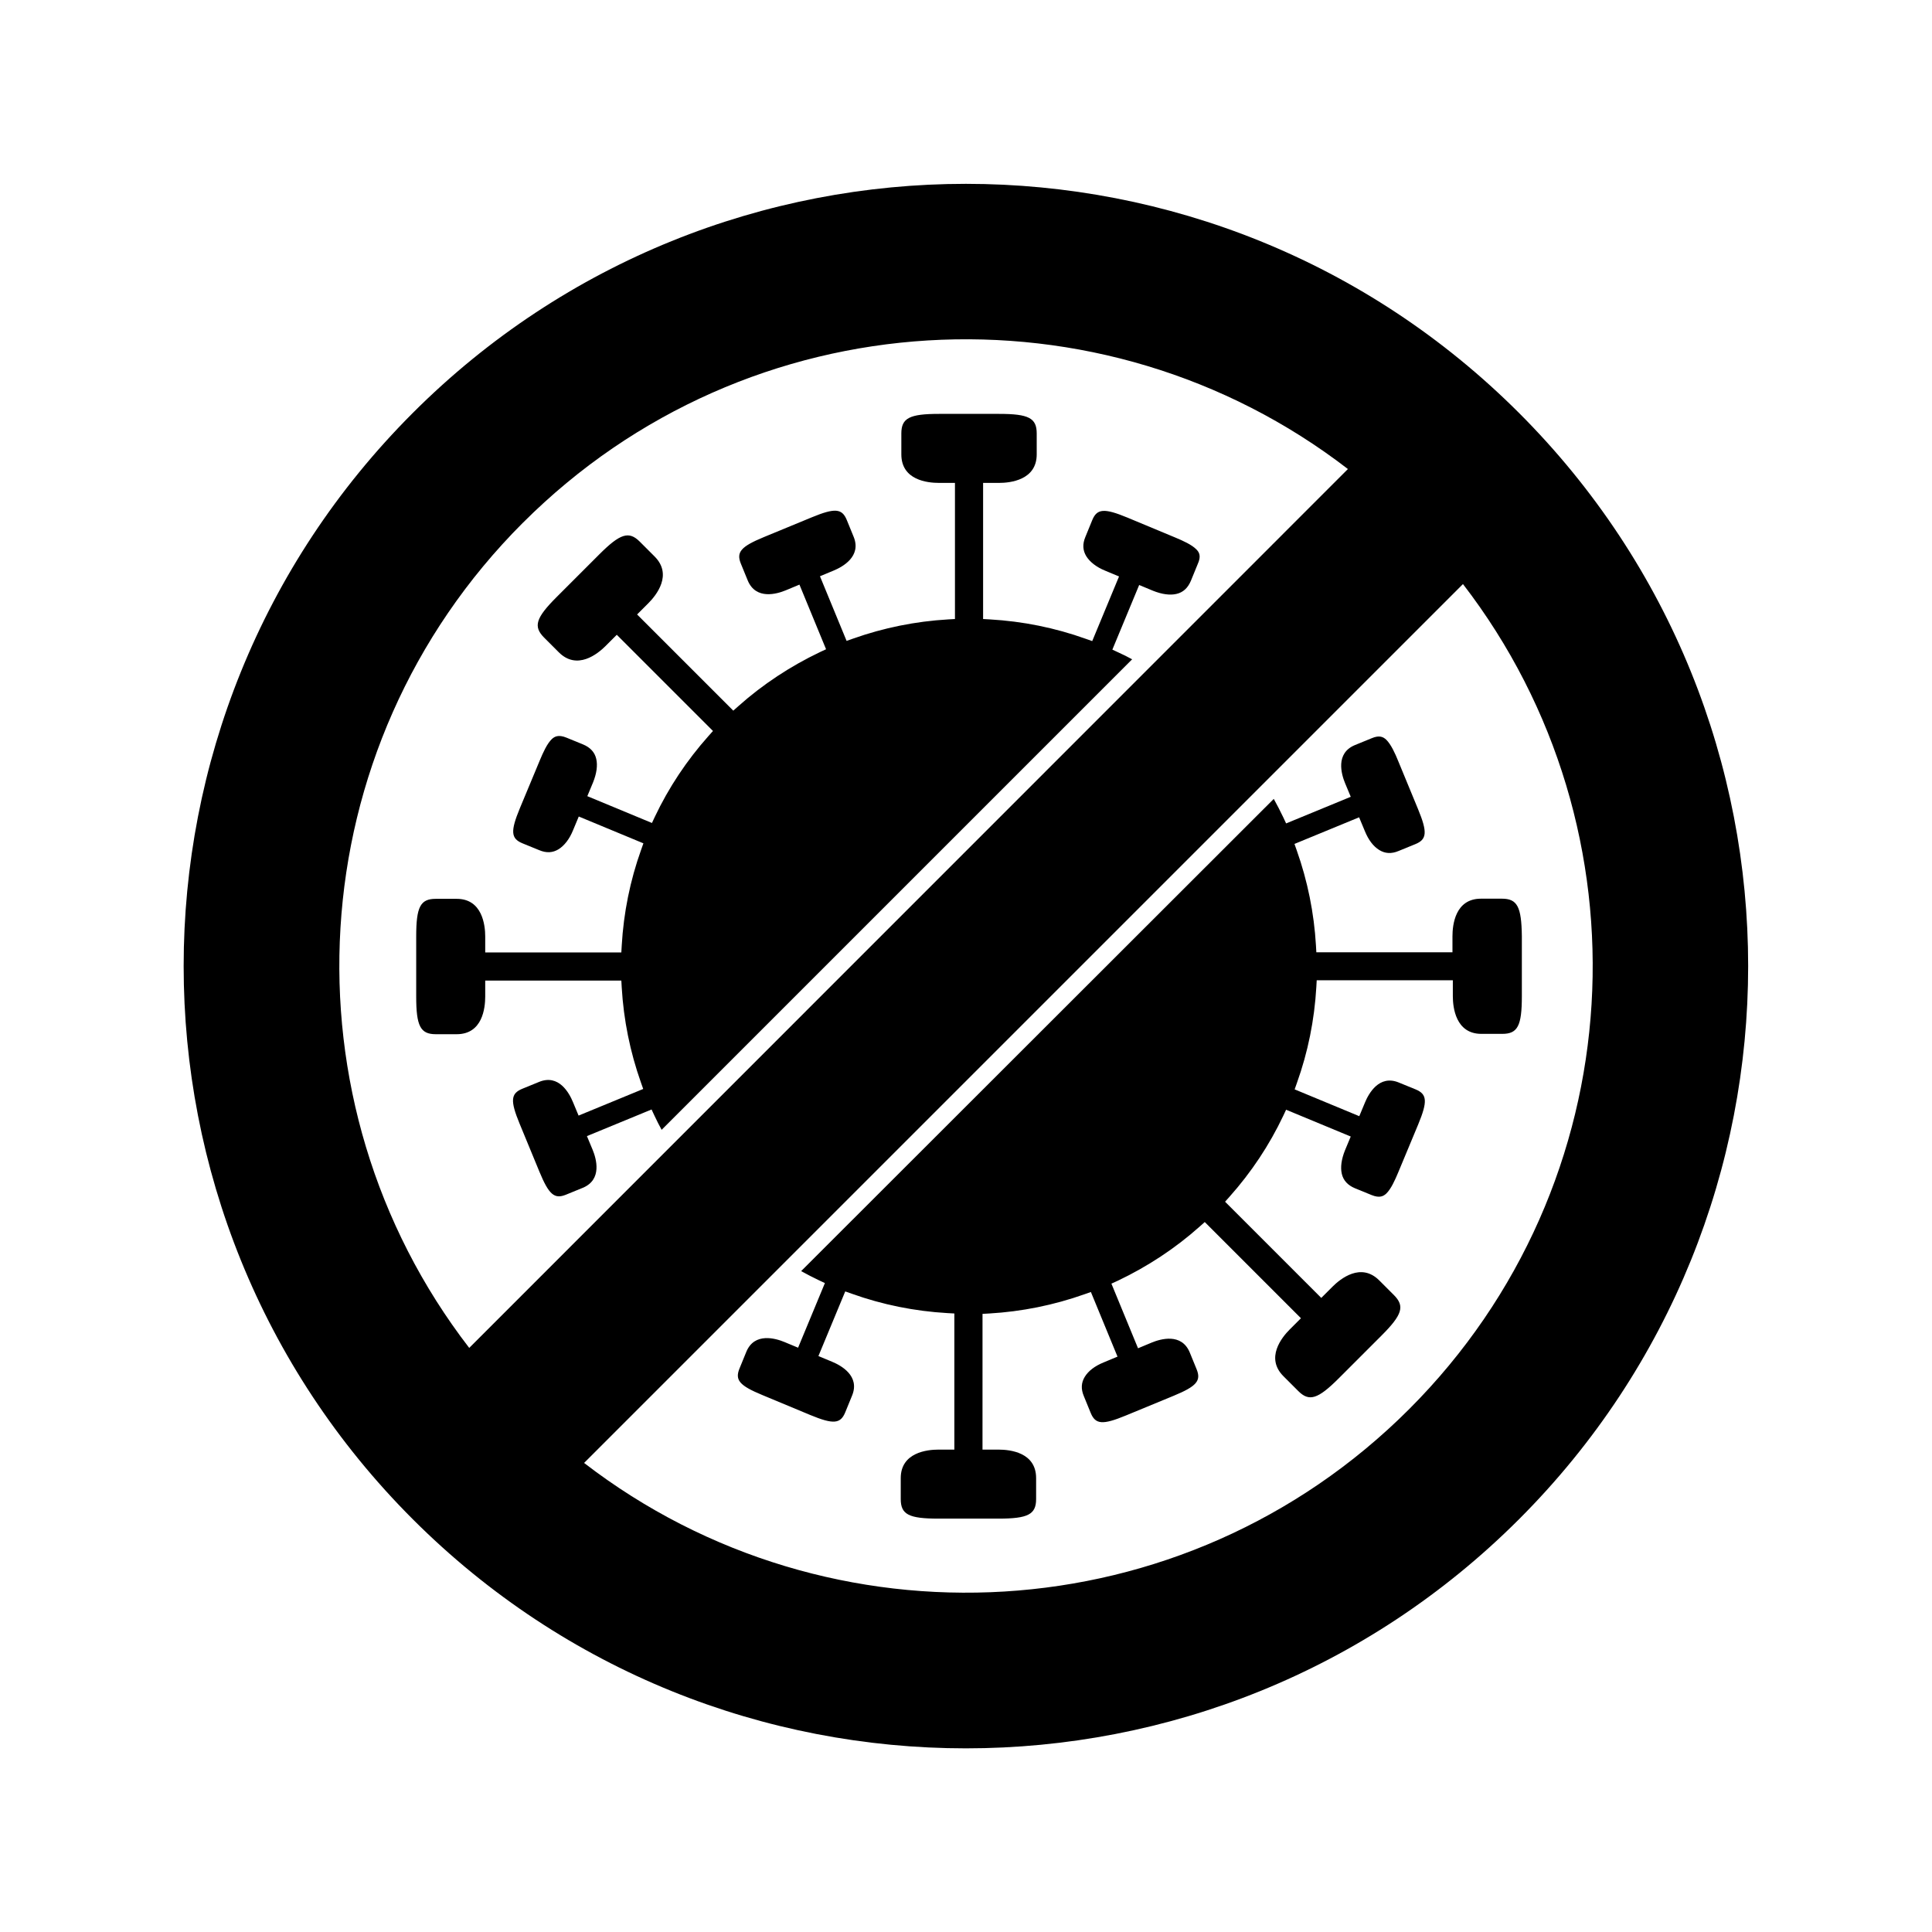 <?xml version="1.0" encoding="UTF-8"?>
<!-- Uploaded to: ICON Repo, www.iconrepo.com, Generator: ICON Repo Mixer Tools -->
<svg fill="#000000" width="800px" height="800px" version="1.1" viewBox="144 144 512 512" xmlns="http://www.w3.org/2000/svg">
 <g>
  <path d="m461.06 289.61c-1.211-1.258-3.578-2.316-5.644-3.176l-12.695-5.289c-6.098-2.519-8.012-2.367-9.27 0.707l-1.812 4.434c-0.805 1.914-0.707 3.578 0.25 5.141 0.957 1.512 2.672 2.871 5.039 3.828l3.629 1.512-7.106 17.129-1.715-0.605c-8.16-2.922-16.676-4.637-25.391-5.141l-1.812-0.102v-36.074h4.231c2.973 0 9.977-0.754 9.977-7.559v-5.543c0-4.082-2.117-5.188-9.977-5.188h-15.922c-7.809 0-9.977 1.109-9.977 5.188v5.543c0 6.852 6.953 7.559 9.977 7.559h4.231v36.074l-1.812 0.102c-8.613 0.504-17.078 2.215-25.191 5.09l-1.715 0.605-7.055-17.129 3.629-1.512c2.316-0.957 7.457-3.727 5.289-8.969l-1.812-4.434c-1.258-3.074-3.176-3.223-9.27-0.707l-12.695 5.238c-6.098 2.519-7.356 3.981-6.098 7.055l1.812 4.434c2.168 5.238 7.758 3.578 10.078 2.621l3.629-1.512 7.055 17.129-1.613 0.754c-7.809 3.727-15.113 8.516-21.613 14.309l-1.359 1.211-25.492-25.492 2.973-2.973c2.117-2.117 6.5-7.559 1.664-12.395l-3.93-3.93c-2.871-2.871-5.188-2.168-10.73 3.375l-11.285 11.285c-5.543 5.543-6.246 7.809-3.375 10.73l3.93 3.93c4.836 4.836 10.277 0.453 12.395-1.664l2.973-2.973 25.492 25.492-1.211 1.359c-5.742 6.449-10.531 13.652-14.207 21.41l-0.754 1.613-17.129-7.106 1.512-3.629c0.957-2.367 1.258-4.535 0.855-6.246-0.402-1.762-1.562-3.023-3.477-3.828l-4.434-1.812c-2.117-0.855-3.125-0.301-3.879 0.402-1.258 1.211-2.316 3.578-3.176 5.644l-5.289 12.695c-2.519 6.098-2.367 8.012 0.707 9.27l4.434 1.812c1.914 0.805 3.578 0.707 5.141-0.25 1.512-0.957 2.871-2.672 3.828-5.039l1.512-3.629 17.129 7.106-0.605 1.715c-2.922 8.16-4.637 16.676-5.141 25.391l-0.102 1.812h-36.074v-4.231c0-2.973-0.754-9.977-7.559-9.977h-5.543c-4.082 0-5.188 2.117-5.188 9.977v15.922c0 7.809 1.109 9.977 5.188 9.977h5.543c6.852 0 7.559-6.953 7.559-9.977v-4.231h36.074l0.102 1.812c0.504 8.613 2.215 17.078 5.09 25.191l0.605 1.715-17.129 7.055-1.512-3.629c-0.957-2.316-3.727-7.457-8.969-5.289l-4.434 1.812c-3.074 1.258-3.223 3.176-0.707 9.27l5.238 12.695c2.519 6.098 3.981 7.356 7.055 6.098l4.434-1.812c5.238-2.168 3.578-7.758 2.621-10.078l-1.512-3.629 17.129-7.055 0.754 1.613c0.605 1.309 1.258 2.57 1.914 3.777l124.69-124.69c-1.211-0.656-2.367-1.258-3.629-1.812l-1.613-0.754 7.106-17.129 3.629 1.512c2.367 0.957 4.535 1.258 6.246 0.855 1.762-0.402 3.023-1.562 3.828-3.477l1.812-4.434c0.965-2.113 0.41-3.121-0.348-3.879z"/>
  <path d="m542.02 382.16h-5.543c-6.852 0-7.559 6.953-7.559 9.977v4.231h-36.074l-0.102-1.812c-0.504-8.613-2.215-17.078-5.09-25.191l-0.605-1.715 17.129-7.055 1.512 3.629c0.957 2.367 2.266 4.082 3.828 5.039s3.223 1.059 5.141 0.25l4.434-1.812c3.074-1.258 3.223-3.176 0.707-9.27l-5.238-12.695c-0.855-2.117-1.914-4.434-3.176-5.691-0.754-0.707-1.762-1.309-3.879-0.402l-4.434 1.812c-5.238 2.168-3.578 7.758-2.621 10.078l1.512 3.629-17.129 7.055-0.754-1.613c-0.805-1.664-1.613-3.273-2.519-4.887l-125.25 125.14c1.562 0.855 3.074 1.664 4.684 2.418l1.613 0.754-7.106 17.129-3.629-1.512c-2.316-0.957-7.91-2.621-10.078 2.57l-1.812 4.434c-1.258 3.074-0.051 4.535 6.047 7.055l12.695 5.289c6.098 2.519 8.012 2.367 9.27-0.707l1.812-4.434c2.168-5.238-2.973-8.012-5.289-8.969l-3.629-1.512 7.106-17.129 1.715 0.605c8.16 2.922 16.676 4.637 25.391 5.141l1.812 0.102v36.074h-4.231c-2.973 0-9.977 0.754-9.977 7.559v5.543c0 4.082 2.117 5.188 9.977 5.188h15.922c7.809 0 9.977-1.109 9.977-5.188v-5.543c0-6.852-6.953-7.559-9.977-7.559h-4.231l0.004-35.973 1.812-0.102c8.613-0.504 17.078-2.215 25.191-5.09l1.715-0.605 7.055 17.129-3.629 1.512c-2.367 0.957-4.082 2.266-5.039 3.828s-1.059 3.223-0.25 5.141l1.812 4.434c1.258 3.074 3.176 3.223 9.27 0.707l12.695-5.238c6.098-2.519 7.356-3.981 6.098-7.055l-1.812-4.434c-2.168-5.238-7.758-3.578-10.078-2.621l-3.629 1.512-7.055-17.129 1.766-0.805c7.809-3.727 15.113-8.516 21.613-14.309l1.359-1.211 25.492 25.492-2.973 2.973c-2.117 2.117-6.5 7.559-1.664 12.395l3.93 3.93c2.871 2.871 5.188 2.168 10.73-3.375l11.285-11.285c5.543-5.543 6.246-7.809 3.375-10.73l-3.93-3.93c-4.836-4.836-10.277-0.453-12.395 1.664l-2.973 2.973-25.492-25.492 1.211-1.359c5.742-6.449 10.531-13.652 14.207-21.41l0.754-1.613 17.129 7.106-1.512 3.629c-0.957 2.367-1.258 4.535-0.855 6.246 0.402 1.762 1.562 3.023 3.477 3.828l4.434 1.812c2.117 0.855 3.125 0.301 3.879-0.402 1.258-1.211 2.316-3.578 3.176-5.644l5.289-12.695c2.519-6.098 2.367-8.012-0.707-9.27l-4.434-1.812c-5.238-2.168-8.012 2.973-8.969 5.289l-1.512 3.629-17.129-7.106 0.605-1.715c2.922-8.16 4.637-16.676 5.141-25.391l0.102-1.812h36.074v4.231c0 2.973 0.754 9.977 7.559 9.977h5.543c4.082 0 5.188-2.117 5.188-9.977v-15.922c-0.102-7.809-1.211-9.926-5.289-9.926z"/>
  <path d="m546.56 253.44c-80.961-80.961-212.2-80.961-293.17 0-80.961 80.961-80.961 212.2 0 293.17 80.961 80.961 212.2 80.961 293.17 0 80.961-80.965 80.961-212.26 0-293.17zm-264 29.117c59.703-59.703 153.51-64.438 218.65-14.258l-232.86 232.91c-50.227-65.145-45.492-158.95 14.207-218.66zm234.88 234.88c-59.703 59.703-153.51 64.438-218.65 14.258l232.91-232.91c50.18 65.141 45.441 158.95-14.258 218.65z"/>
 </g>
</svg>